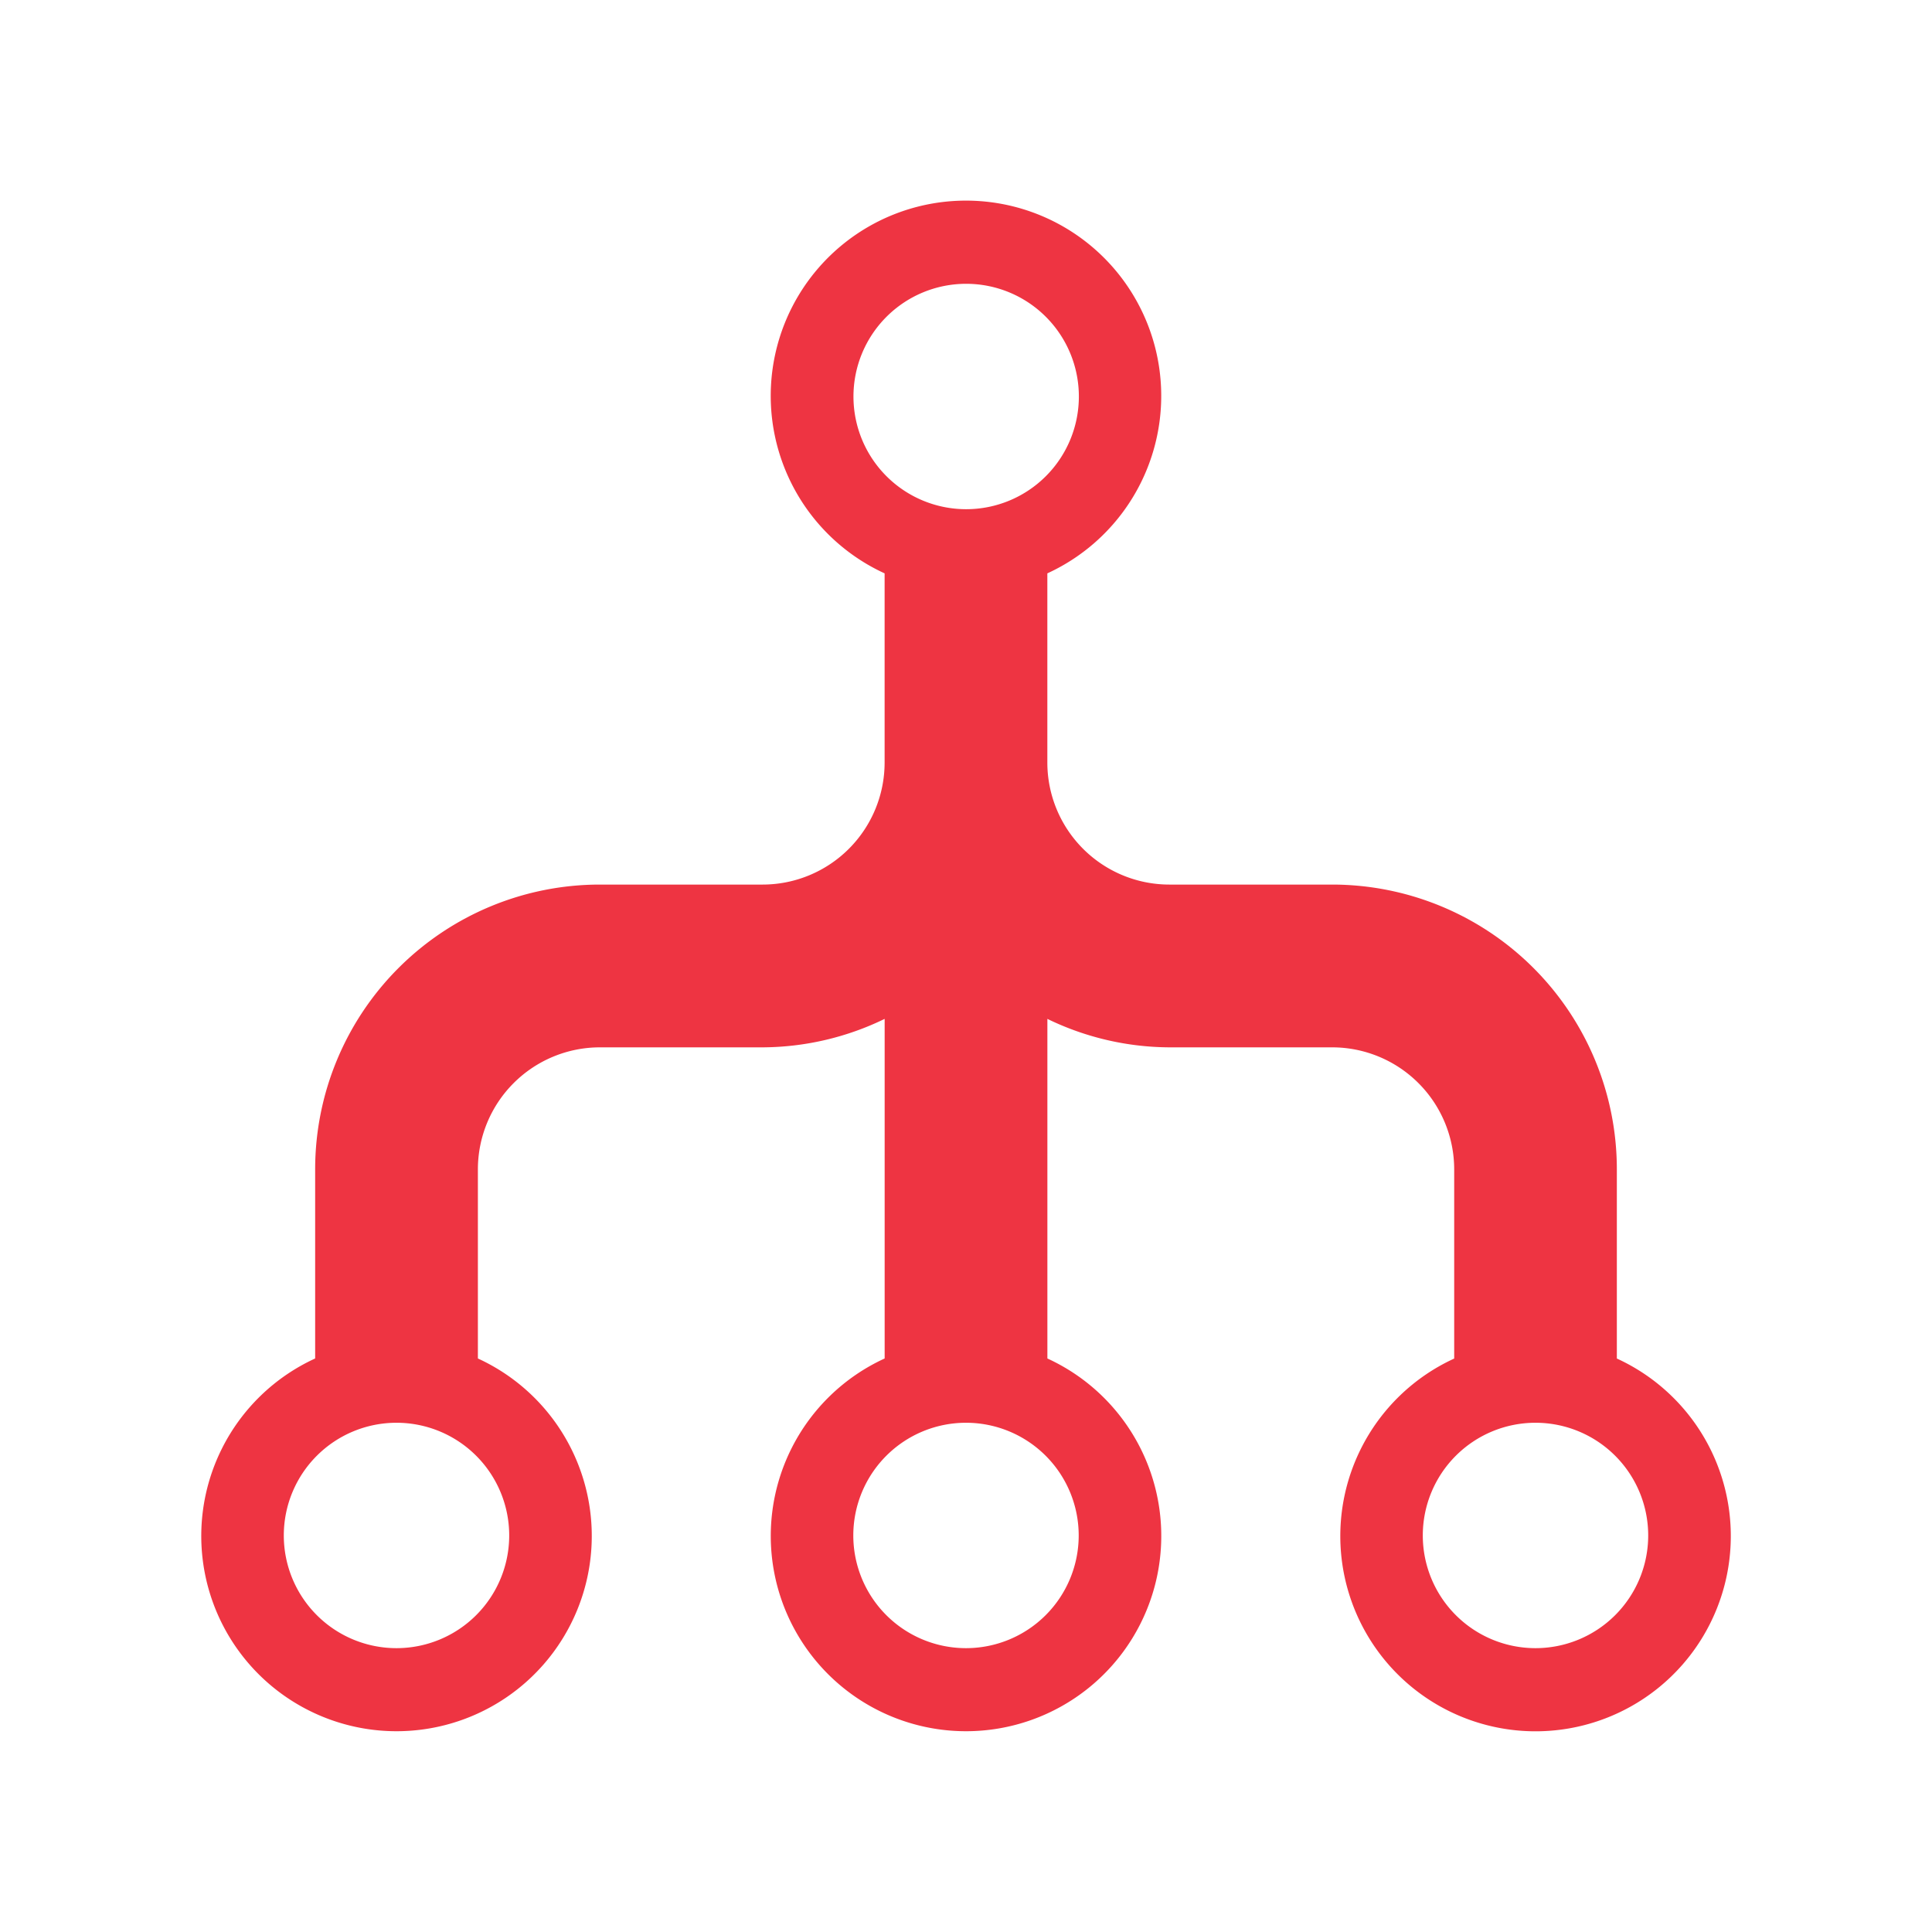 <svg xmlns="http://www.w3.org/2000/svg" width="48" height="48" viewBox="0 0 48 48">
    <g data-name="Group 1187">
        <path data-name="Rectangle 977" style="fill:none" d="M0 0h48v48H0z"/>
        <path data-name="Icon metro-flow-tree" d="M38.666 31.219v-4.7a7.074 7.074 0 0 0-7.074-7.074h-4.043a3.033 3.033 0 0 1-3.032-3.032v-4.7a4.851 4.851 0 1 0-4.043 0v4.7a3.033 3.033 0 0 1-3.032 3.032H13.4a7.074 7.074 0 0 0-7.074 7.074v4.7a4.851 4.851 0 1 0 4.043 0v-4.7a3.033 3.033 0 0 1 3.031-3.03h4.043a7 7 0 0 0 3.032-.707v8.437a4.851 4.851 0 1 0 4.043 0v-8.437a7 7 0 0 0 3.032.707h4.043a3.033 3.033 0 0 1 3.032 3.032v4.7a4.851 4.851 0 1 0 4.043 0zM22.5 4.519a2.8 2.8 0 1 1-2.8 2.8 2.8 2.8 0 0 1 2.8-2.8zM8.347 38.416a2.8 2.8 0 1 1 2.8-2.8 2.8 2.8 0 0 1-2.8 2.8zm14.149 0a2.8 2.8 0 1 1 2.8-2.8 2.8 2.8 0 0 1-2.8 2.8zm14.149 0a2.8 2.8 0 1 1 2.8-2.8 2.8 2.8 0 0 1-2.8 2.8z" transform="translate(1.504 2.532)" style="fill:#ee3442"/>
    </g>
</svg>
